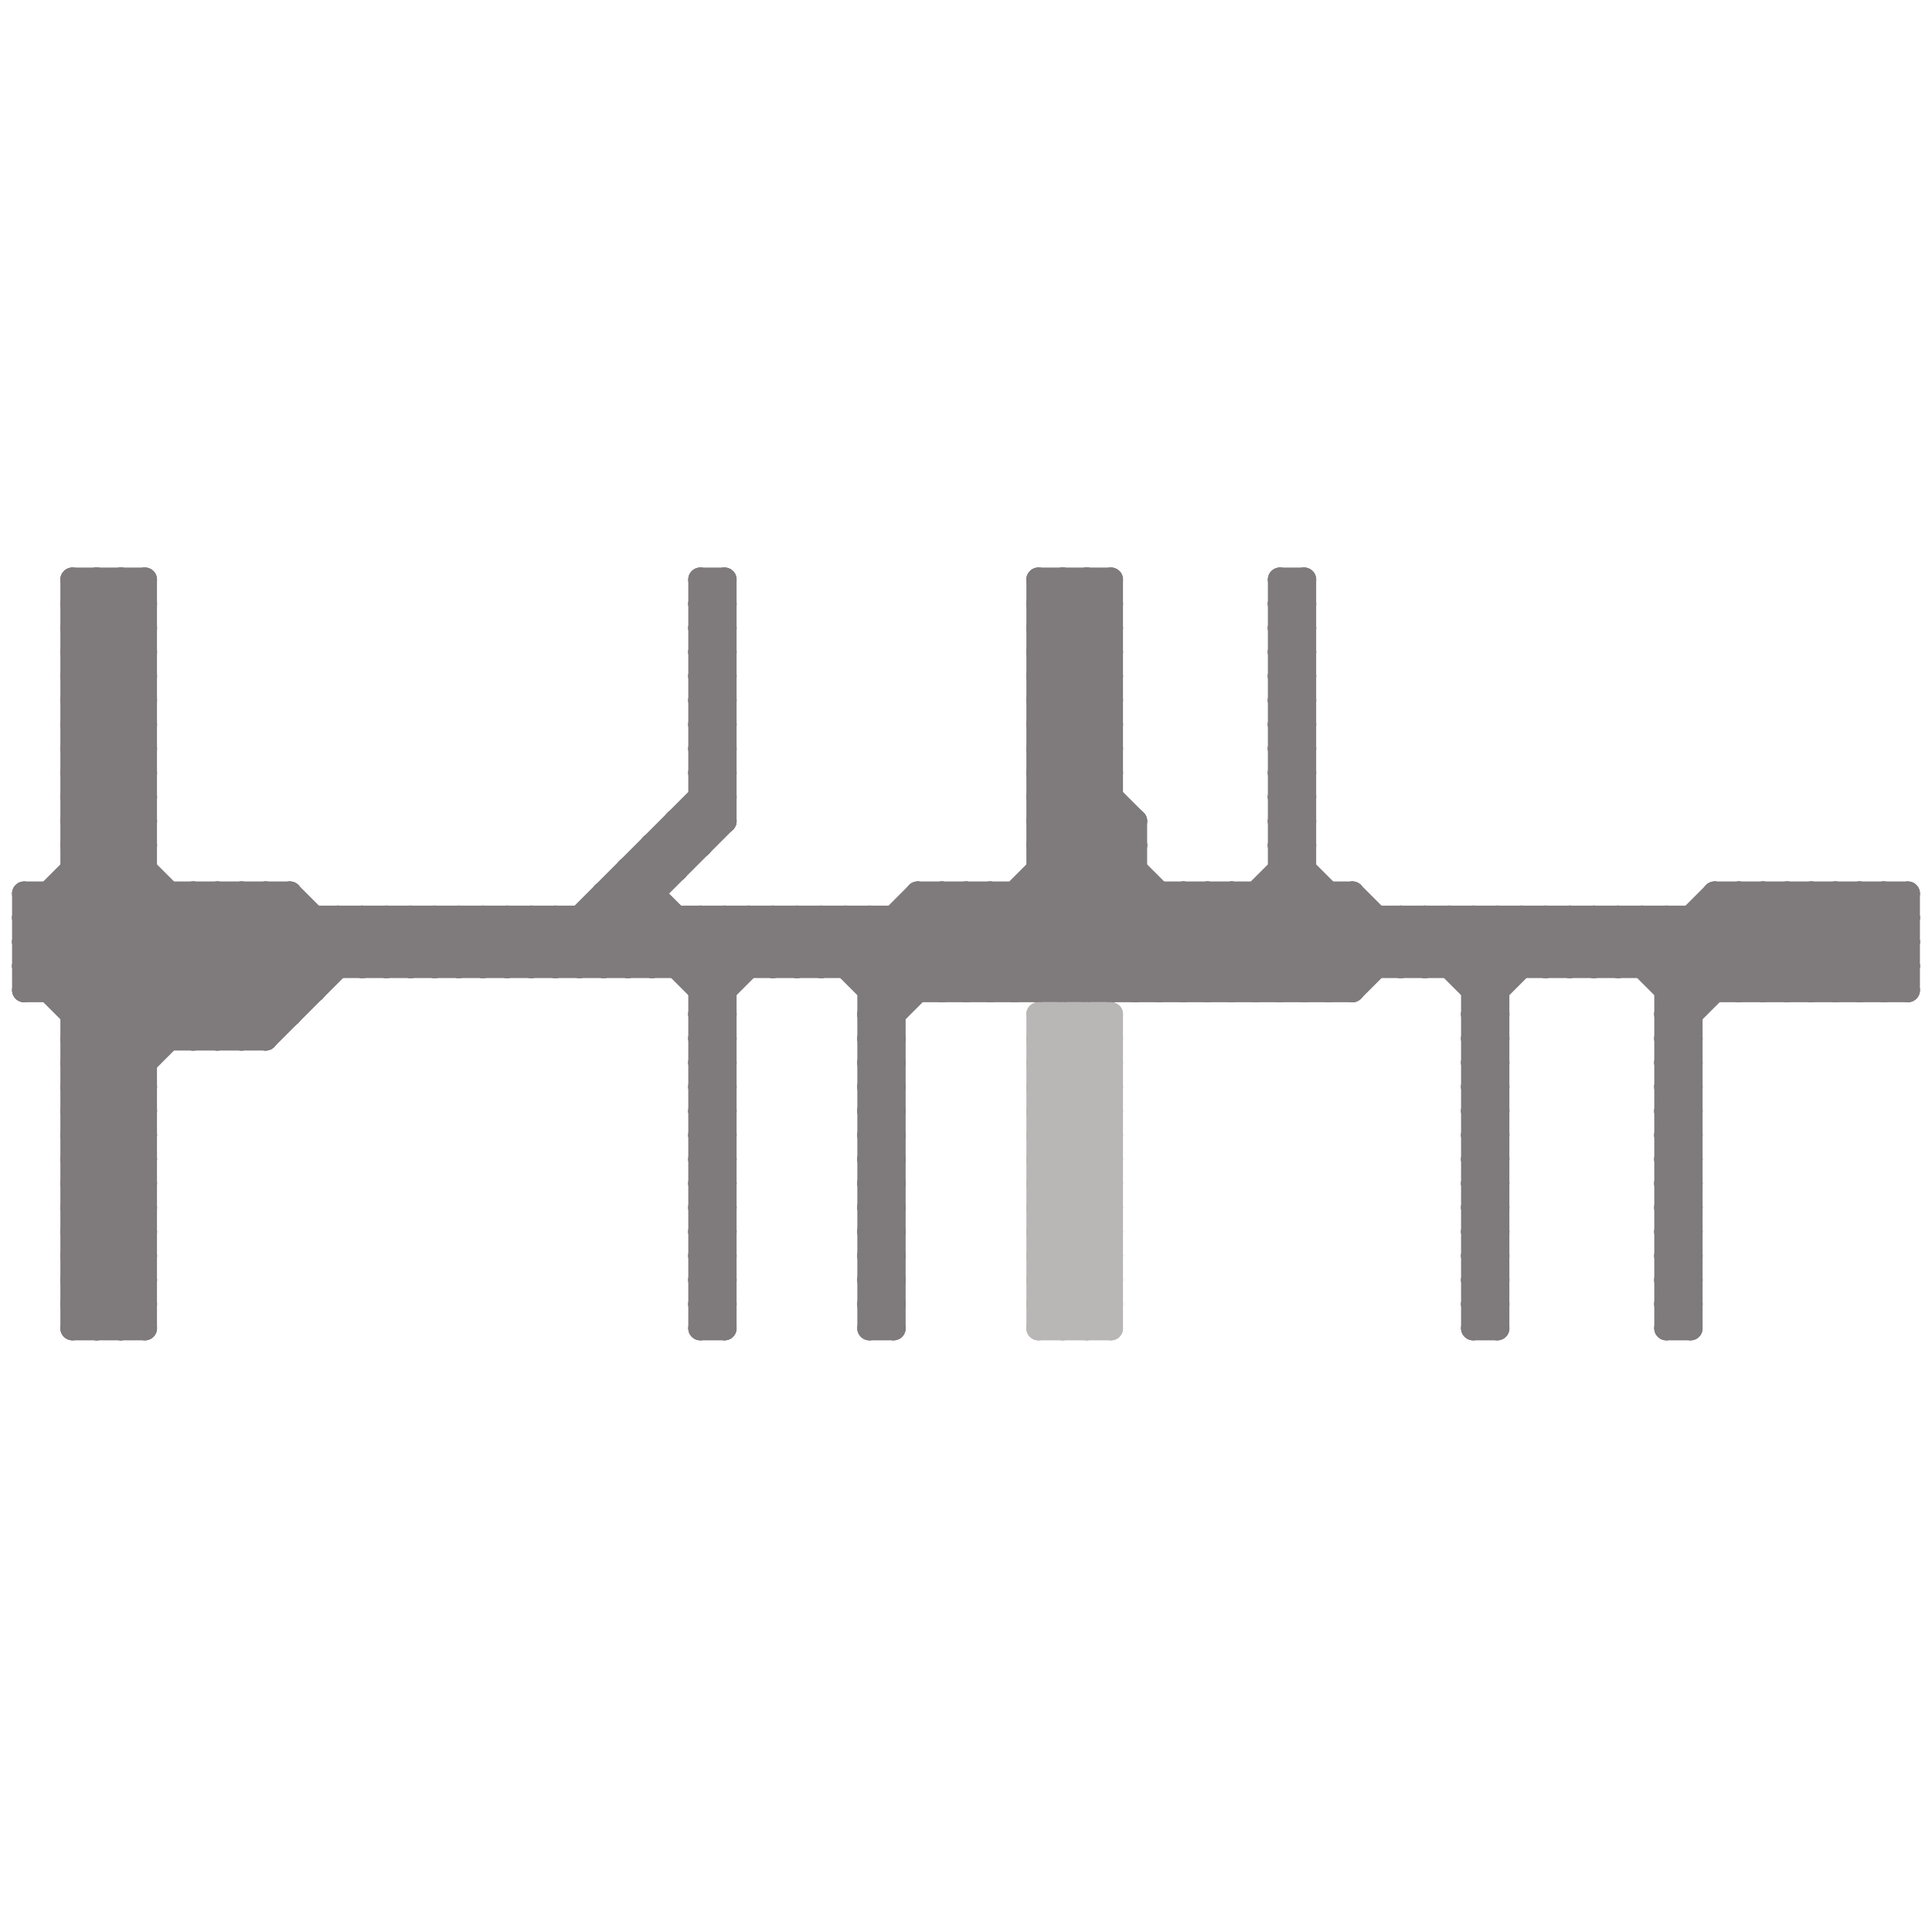 
<svg version="1.1" xmlns="http://www.w3.org/2000/svg" viewBox="0 0 80 80">
<style>line { stroke-width: 1; fill: none; stroke-linecap: round; stroke-linejoin: round; } .c0 { stroke: #7f7a7c } .c1 { stroke: #b9b6b6 }</style><line class="c0" x1="36" y1="55" x2="37" y2="55"/><line class="c0" x1="53" y1="29" x2="54" y2="29"/><line class="c0" x1="32" y1="38" x2="34" y2="40"/><line class="c0" x1="61" y1="44" x2="62" y2="44"/><line class="c0" x1="70" y1="38" x2="73" y2="41"/><line class="c0" x1="69" y1="42" x2="70" y2="42"/><line class="c0" x1="3" y1="49" x2="6" y2="52"/><line class="c0" x1="8" y1="43" x2="13" y2="38"/><line class="c0" x1="69" y1="44" x2="70" y2="44"/><line class="c0" x1="78" y1="37" x2="78" y2="41"/><line class="c0" x1="3" y1="25" x2="4" y2="24"/><line class="c0" x1="20" y1="40" x2="22" y2="38"/><line class="c0" x1="43" y1="25" x2="44" y2="24"/><line class="c0" x1="10" y1="43" x2="15" y2="38"/><line class="c0" x1="3" y1="36" x2="6" y2="36"/><line class="c0" x1="36" y1="54" x2="37" y2="55"/><line class="c0" x1="53" y1="28" x2="54" y2="29"/><line class="c0" x1="53" y1="30" x2="54" y2="31"/><line class="c0" x1="28" y1="34" x2="30" y2="34"/><line class="c0" x1="20" y1="38" x2="20" y2="40"/><line class="c0" x1="79" y1="37" x2="79" y2="41"/><line class="c0" x1="77" y1="41" x2="79" y2="39"/><line class="c0" x1="43" y1="26" x2="46" y2="29"/><line class="c0" x1="43" y1="28" x2="46" y2="31"/><line class="c0" x1="3" y1="33" x2="6" y2="30"/><line class="c0" x1="3" y1="35" x2="6" y2="32"/><line class="c0" x1="3" y1="27" x2="6" y2="24"/><line class="c0" x1="22" y1="38" x2="22" y2="40"/><line class="c0" x1="60" y1="38" x2="62" y2="40"/><line class="c0" x1="72" y1="37" x2="76" y2="41"/><line class="c0" x1="61" y1="48" x2="62" y2="49"/><line class="c0" x1="15" y1="38" x2="15" y2="40"/><line class="c0" x1="29" y1="51" x2="30" y2="50"/><line class="c0" x1="61" y1="50" x2="62" y2="51"/><line class="c0" x1="53" y1="31" x2="54" y2="30"/><line class="c0" x1="53" y1="33" x2="54" y2="32"/><line class="c0" x1="33" y1="38" x2="37" y2="42"/><line class="c0" x1="43" y1="33" x2="51" y2="41"/><line class="c0" x1="29" y1="46" x2="30" y2="47"/><line class="c0" x1="29" y1="48" x2="30" y2="49"/><line class="c0" x1="61" y1="55" x2="62" y2="55"/><line class="c0" x1="3" y1="54" x2="6" y2="51"/><line class="c0" x1="33" y1="40" x2="35" y2="38"/><line class="c0" x1="43" y1="25" x2="46" y2="28"/><line class="c0" x1="61" y1="53" x2="62" y2="52"/><line class="c0" x1="33" y1="38" x2="33" y2="40"/><line class="c0" x1="3" y1="43" x2="6" y2="46"/><line class="c0" x1="61" y1="44" x2="62" y2="43"/><line class="c0" x1="29" y1="29" x2="30" y2="29"/><line class="c0" x1="35" y1="38" x2="35" y2="40"/><line class="c0" x1="2" y1="37" x2="8" y2="43"/><line class="c0" x1="69" y1="44" x2="70" y2="43"/><line class="c0" x1="71" y1="38" x2="74" y2="41"/><line class="c0" x1="29" y1="38" x2="29" y2="55"/><line class="c0" x1="69" y1="50" x2="70" y2="51"/><line class="c0" x1="30" y1="24" x2="30" y2="34"/><line class="c0" x1="59" y1="40" x2="61" y2="38"/><line class="c0" x1="43" y1="36" x2="47" y2="36"/><line class="c0" x1="49" y1="41" x2="54" y2="36"/><line class="c0" x1="61" y1="52" x2="62" y2="52"/><line class="c0" x1="61" y1="54" x2="62" y2="54"/><line class="c0" x1="9" y1="37" x2="13" y2="41"/><line class="c0" x1="36" y1="54" x2="37" y2="54"/><line class="c0" x1="53" y1="28" x2="54" y2="28"/><line class="c0" x1="36" y1="46" x2="37" y2="46"/><line class="c0" x1="53" y1="30" x2="54" y2="30"/><line class="c0" x1="26" y1="36" x2="26" y2="40"/><line class="c0" x1="36" y1="48" x2="37" y2="48"/><line class="c0" x1="61" y1="40" x2="63" y2="38"/><line class="c0" x1="1" y1="38" x2="79" y2="38"/><line class="c0" x1="69" y1="41" x2="73" y2="37"/><line class="c0" x1="3" y1="44" x2="6" y2="47"/><line class="c0" x1="35" y1="38" x2="38" y2="41"/><line class="c0" x1="53" y1="27" x2="54" y2="28"/><line class="c0" x1="21" y1="38" x2="21" y2="40"/><line class="c0" x1="29" y1="24" x2="30" y2="25"/><line class="c0" x1="43" y1="29" x2="46" y2="29"/><line class="c0" x1="43" y1="27" x2="46" y2="30"/><line class="c0" x1="43" y1="31" x2="46" y2="31"/><line class="c0" x1="29" y1="46" x2="30" y2="46"/><line class="c0" x1="23" y1="38" x2="23" y2="40"/><line class="c0" x1="45" y1="41" x2="49" y2="37"/><line class="c0" x1="29" y1="48" x2="30" y2="48"/><line class="c0" x1="61" y1="55" x2="62" y2="54"/><line class="c0" x1="4" y1="24" x2="6" y2="26"/><line class="c0" x1="61" y1="47" x2="62" y2="48"/><line class="c0" x1="43" y1="28" x2="46" y2="25"/><line class="c0" x1="61" y1="49" x2="62" y2="50"/><line class="c0" x1="61" y1="51" x2="62" y2="52"/><line class="c0" x1="29" y1="27" x2="30" y2="28"/><line class="c0" x1="53" y1="32" x2="54" y2="31"/><line class="c0" x1="3" y1="27" x2="6" y2="27"/><line class="c0" x1="29" y1="41" x2="32" y2="38"/><line class="c0" x1="53" y1="34" x2="54" y2="33"/><line class="c0" x1="36" y1="43" x2="37" y2="44"/><line class="c0" x1="29" y1="29" x2="30" y2="28"/><line class="c0" x1="34" y1="38" x2="34" y2="40"/><line class="c0" x1="51" y1="41" x2="55" y2="37"/><line class="c0" x1="29" y1="45" x2="30" y2="46"/><line class="c0" x1="77" y1="37" x2="77" y2="41"/><line class="c0" x1="69" y1="50" x2="70" y2="50"/><line class="c0" x1="3" y1="47" x2="12" y2="38"/><line class="c0" x1="69" y1="52" x2="70" y2="52"/><line class="c0" x1="3" y1="51" x2="6" y2="54"/><line class="c0" x1="11" y1="37" x2="11" y2="43"/><line class="c0" x1="61" y1="52" x2="62" y2="51"/><line class="c0" x1="61" y1="54" x2="62" y2="53"/><line class="c0" x1="70" y1="38" x2="70" y2="55"/><line class="c0" x1="36" y1="46" x2="37" y2="45"/><line class="c0" x1="36" y1="48" x2="37" y2="47"/><line class="c0" x1="3" y1="46" x2="6" y2="46"/><line class="c0" x1="29" y1="28" x2="30" y2="28"/><line class="c0" x1="3" y1="48" x2="6" y2="48"/><line class="c0" x1="29" y1="26" x2="30" y2="27"/><line class="c0" x1="29" y1="50" x2="30" y2="49"/><line class="c0" x1="53" y1="36" x2="54" y2="36"/><line class="c0" x1="64" y1="40" x2="66" y2="38"/><line class="c0" x1="43" y1="35" x2="47" y2="35"/><line class="c0" x1="1" y1="38" x2="6" y2="43"/><line class="c0" x1="29" y1="44" x2="30" y2="45"/><line class="c0" x1="36" y1="42" x2="41" y2="37"/><line class="c0" x1="29" y1="31" x2="30" y2="31"/><line class="c0" x1="21" y1="38" x2="23" y2="40"/><line class="c0" x1="53" y1="27" x2="54" y2="27"/><line class="c0" x1="36" y1="45" x2="37" y2="45"/><line class="c0" x1="36" y1="47" x2="37" y2="47"/><line class="c0" x1="10" y1="37" x2="13" y2="40"/><line class="c0" x1="16" y1="40" x2="18" y2="38"/><line class="c0" x1="28" y1="34" x2="29" y2="35"/><line class="c0" x1="23" y1="38" x2="25" y2="40"/><line class="c0" x1="25" y1="37" x2="25" y2="40"/><line class="c0" x1="29" y1="47" x2="30" y2="48"/><line class="c0" x1="18" y1="40" x2="20" y2="38"/><line class="c0" x1="67" y1="40" x2="69" y2="38"/><line class="c0" x1="46" y1="41" x2="50" y2="37"/><line class="c0" x1="1" y1="37" x2="12" y2="37"/><line class="c0" x1="17" y1="40" x2="19" y2="38"/><line class="c0" x1="61" y1="41" x2="62" y2="41"/><line class="c0" x1="41" y1="37" x2="45" y2="41"/><line class="c0" x1="43" y1="34" x2="47" y2="34"/><line class="c0" x1="68" y1="40" x2="71" y2="37"/><line class="c0" x1="43" y1="30" x2="46" y2="30"/><line class="c0" x1="29" y1="45" x2="30" y2="45"/><line class="c0" x1="1" y1="37" x2="7" y2="43"/><line class="c0" x1="57" y1="38" x2="57" y2="40"/><line class="c0" x1="3" y1="29" x2="6" y2="32"/><line class="c0" x1="3" y1="31" x2="6" y2="34"/><line class="c0" x1="69" y1="50" x2="70" y2="49"/><line class="c0" x1="16" y1="38" x2="18" y2="40"/><line class="c0" x1="69" y1="52" x2="70" y2="51"/><line class="c0" x1="43" y1="27" x2="46" y2="24"/><line class="c0" x1="61" y1="42" x2="62" y2="43"/><line class="c0" x1="3" y1="24" x2="6" y2="24"/><line class="c0" x1="29" y1="53" x2="30" y2="54"/><line class="c0" x1="69" y1="43" x2="75" y2="37"/><line class="c0" x1="3" y1="26" x2="6" y2="26"/><line class="c0" x1="18" y1="38" x2="20" y2="40"/><line class="c0" x1="36" y1="42" x2="37" y2="43"/><line class="c0" x1="36" y1="44" x2="37" y2="45"/><line class="c0" x1="69" y1="46" x2="70" y2="47"/><line class="c0" x1="38" y1="37" x2="38" y2="41"/><line class="c0" x1="29" y1="28" x2="30" y2="27"/><line class="c0" x1="29" y1="26" x2="30" y2="26"/><line class="c0" x1="17" y1="38" x2="19" y2="40"/><line class="c0" x1="54" y1="24" x2="54" y2="41"/><line class="c0" x1="1" y1="38" x2="6" y2="33"/><line class="c0" x1="69" y1="51" x2="70" y2="51"/><line class="c0" x1="29" y1="44" x2="30" y2="44"/><line class="c0" x1="69" y1="53" x2="70" y2="53"/><line class="c0" x1="3" y1="50" x2="6" y2="53"/><line class="c0" x1="50" y1="37" x2="50" y2="41"/><line class="c0" x1="3" y1="52" x2="6" y2="55"/><line class="c0" x1="56" y1="37" x2="59" y2="40"/><line class="c0" x1="29" y1="31" x2="30" y2="30"/><line class="c0" x1="43" y1="24" x2="43" y2="41"/><line class="c0" x1="27" y1="35" x2="29" y2="35"/><line class="c0" x1="36" y1="45" x2="37" y2="44"/><line class="c0" x1="36" y1="41" x2="40" y2="37"/><line class="c0" x1="36" y1="47" x2="37" y2="46"/><line class="c0" x1="3" y1="45" x2="6" y2="45"/><line class="c0" x1="52" y1="37" x2="52" y2="41"/><line class="c0" x1="55" y1="41" x2="58" y2="38"/><line class="c0" x1="3" y1="47" x2="6" y2="47"/><line class="c0" x1="3" y1="51" x2="6" y2="48"/><line class="c0" x1="72" y1="41" x2="76" y2="37"/><line class="c0" x1="29" y1="25" x2="30" y2="26"/><line class="c0" x1="4" y1="24" x2="4" y2="55"/><line class="c0" x1="31" y1="38" x2="33" y2="40"/><line class="c0" x1="43" y1="32" x2="46" y2="32"/><line class="c0" x1="2" y1="37" x2="2" y2="41"/><line class="c0" x1="29" y1="49" x2="30" y2="48"/><line class="c0" x1="29" y1="32" x2="30" y2="33"/><line class="c0" x1="29" y1="47" x2="30" y2="47"/><line class="c0" x1="49" y1="37" x2="53" y2="41"/><line class="c0" x1="53" y1="35" x2="54" y2="35"/><line class="c0" x1="32" y1="38" x2="32" y2="40"/><line class="c0" x1="1" y1="39" x2="6" y2="44"/><line class="c0" x1="36" y1="40" x2="39" y2="37"/><line class="c0" x1="19" y1="40" x2="21" y2="38"/><line class="c0" x1="29" y1="30" x2="30" y2="29"/><line class="c0" x1="3" y1="46" x2="12" y2="37"/><line class="c0" x1="60" y1="40" x2="62" y2="38"/><line class="c0" x1="24" y1="38" x2="26" y2="40"/><line class="c0" x1="58" y1="38" x2="58" y2="40"/><line class="c0" x1="55" y1="37" x2="55" y2="41"/><line class="c0" x1="29" y1="33" x2="30" y2="34"/><line class="c0" x1="61" y1="42" x2="62" y2="42"/><line class="c0" x1="3" y1="54" x2="4" y2="55"/><line class="c0" x1="63" y1="38" x2="65" y2="40"/><line class="c0" x1="29" y1="53" x2="30" y2="53"/><line class="c0" x1="29" y1="55" x2="30" y2="55"/><line class="c0" x1="60" y1="38" x2="60" y2="40"/><line class="c0" x1="40" y1="37" x2="40" y2="41"/><line class="c0" x1="19" y1="38" x2="21" y2="40"/><line class="c0" x1="43" y1="33" x2="46" y2="30"/><line class="c0" x1="43" y1="35" x2="46" y2="32"/><line class="c0" x1="24" y1="40" x2="30" y2="34"/><line class="c0" x1="3" y1="28" x2="6" y2="31"/><line class="c0" x1="3" y1="32" x2="6" y2="32"/><line class="c0" x1="3" y1="30" x2="6" y2="33"/><line class="c0" x1="3" y1="34" x2="6" y2="34"/><line class="c0" x1="36" y1="50" x2="37" y2="51"/><line class="c0" x1="53" y1="24" x2="54" y2="25"/><line class="c0" x1="36" y1="52" x2="37" y2="53"/><line class="c0" x1="53" y1="26" x2="54" y2="27"/><line class="c0" x1="69" y1="51" x2="70" y2="50"/><line class="c0" x1="58" y1="38" x2="62" y2="42"/><line class="c0" x1="69" y1="53" x2="70" y2="52"/><line class="c0" x1="65" y1="40" x2="67" y2="38"/><line class="c0" x1="43" y1="24" x2="46" y2="27"/><line class="c0" x1="3" y1="25" x2="6" y2="25"/><line class="c0" x1="3" y1="29" x2="6" y2="26"/><line class="c0" x1="75" y1="41" x2="79" y2="37"/><line class="c0" x1="29" y1="54" x2="30" y2="55"/><line class="c0" x1="3" y1="31" x2="6" y2="28"/><line class="c0" x1="29" y1="25" x2="30" y2="25"/><line class="c0" x1="1" y1="40" x2="79" y2="40"/><line class="c0" x1="53" y1="41" x2="56" y2="38"/><line class="c0" x1="74" y1="37" x2="74" y2="41"/><line class="c0" x1="36" y1="53" x2="37" y2="52"/><line class="c0" x1="1" y1="39" x2="6" y2="34"/><line class="c0" x1="3" y1="26" x2="5" y2="24"/><line class="c0" x1="36" y1="55" x2="37" y2="54"/><line class="c0" x1="53" y1="29" x2="54" y2="28"/><line class="c0" x1="3" y1="53" x2="6" y2="53"/><line class="c0" x1="3" y1="55" x2="6" y2="55"/><line class="c0" x1="71" y1="37" x2="75" y2="41"/><line class="c0" x1="61" y1="42" x2="65" y2="38"/><line class="c0" x1="3" y1="50" x2="6" y2="47"/><line class="c0" x1="3" y1="52" x2="6" y2="49"/><line class="c0" x1="43" y1="36" x2="48" y2="41"/><line class="c0" x1="1" y1="41" x2="13" y2="41"/><line class="c0" x1="77" y1="37" x2="79" y2="39"/><line class="c0" x1="69" y1="38" x2="69" y2="55"/><line class="c0" x1="29" y1="33" x2="30" y2="33"/><line class="c0" x1="69" y1="41" x2="79" y2="41"/><line class="c0" x1="3" y1="43" x2="11" y2="43"/><line class="c0" x1="48" y1="37" x2="48" y2="41"/><line class="c0" x1="69" y1="54" x2="70" y2="55"/><line class="c0" x1="69" y1="48" x2="70" y2="49"/><line class="c0" x1="61" y1="48" x2="62" y2="48"/><line class="c0" x1="28" y1="38" x2="28" y2="40"/><line class="c0" x1="53" y1="24" x2="53" y2="41"/><line class="c0" x1="61" y1="50" x2="62" y2="50"/><line class="c0" x1="42" y1="37" x2="46" y2="41"/><line class="c0" x1="3" y1="49" x2="6" y2="46"/><line class="c0" x1="36" y1="50" x2="37" y2="50"/><line class="c0" x1="43" y1="32" x2="52" y2="41"/><line class="c0" x1="36" y1="52" x2="37" y2="52"/><line class="c0" x1="15" y1="40" x2="17" y2="38"/><line class="c0" x1="42" y1="41" x2="47" y2="36"/><line class="c0" x1="67" y1="38" x2="67" y2="40"/><line class="c0" x1="29" y1="54" x2="30" y2="54"/><line class="c0" x1="43" y1="35" x2="49" y2="41"/><line class="c0" x1="51" y1="37" x2="51" y2="41"/><line class="c0" x1="7" y1="37" x2="7" y2="43"/><line class="c0" x1="68" y1="38" x2="71" y2="41"/><line class="c0" x1="43" y1="34" x2="46" y2="31"/><line class="c0" x1="76" y1="37" x2="76" y2="41"/><line class="c0" x1="3" y1="33" x2="6" y2="33"/><line class="c0" x1="36" y1="49" x2="37" y2="50"/><line class="c0" x1="3" y1="35" x2="6" y2="35"/><line class="c0" x1="36" y1="51" x2="37" y2="52"/><line class="c0" x1="25" y1="37" x2="27" y2="37"/><line class="c0" x1="53" y1="25" x2="54" y2="26"/><line class="c0" x1="3" y1="42" x2="8" y2="37"/><line class="c0" x1="48" y1="41" x2="54" y2="35"/><line class="c0" x1="73" y1="37" x2="77" y2="41"/><line class="c0" x1="3" y1="28" x2="6" y2="25"/><line class="c0" x1="3" y1="30" x2="6" y2="27"/><line class="c0" x1="12" y1="37" x2="12" y2="42"/><line class="c0" x1="16" y1="38" x2="16" y2="40"/><line class="c0" x1="75" y1="37" x2="75" y2="41"/><line class="c0" x1="69" y1="42" x2="74" y2="37"/><line class="c0" x1="34" y1="40" x2="36" y2="38"/><line class="c0" x1="28" y1="40" x2="30" y2="38"/><line class="c0" x1="36" y1="54" x2="37" y2="53"/><line class="c0" x1="53" y1="28" x2="54" y2="27"/><line class="c0" x1="53" y1="30" x2="54" y2="29"/><line class="c0" x1="5" y1="24" x2="6" y2="25"/><line class="c0" x1="3" y1="54" x2="6" y2="54"/><line class="c0" x1="18" y1="38" x2="18" y2="40"/><line class="c0" x1="37" y1="38" x2="37" y2="55"/><line class="c0" x1="3" y1="53" x2="5" y2="55"/><line class="c0" x1="53" y1="37" x2="56" y2="40"/><line class="c0" x1="36" y1="41" x2="56" y2="41"/><line class="c0" x1="29" y1="43" x2="30" y2="44"/><line class="c0" x1="39" y1="37" x2="39" y2="41"/><line class="c0" x1="29" y1="40" x2="31" y2="38"/><line class="c0" x1="69" y1="48" x2="70" y2="48"/><line class="c0" x1="73" y1="41" x2="77" y2="37"/><line class="c0" x1="61" y1="48" x2="62" y2="47"/><line class="c0" x1="61" y1="50" x2="62" y2="49"/><line class="c0" x1="44" y1="24" x2="46" y2="26"/><line class="c0" x1="25" y1="37" x2="30" y2="42"/><line class="c0" x1="3" y1="24" x2="3" y2="55"/><line class="c0" x1="29" y1="24" x2="30" y2="24"/><line class="c0" x1="1" y1="37" x2="1" y2="41"/><line class="c0" x1="72" y1="37" x2="72" y2="41"/><line class="c0" x1="31" y1="38" x2="31" y2="40"/><line class="c0" x1="29" y1="46" x2="30" y2="45"/><line class="c0" x1="29" y1="48" x2="30" y2="47"/><line class="c0" x1="67" y1="38" x2="70" y2="41"/><line class="c0" x1="5" y1="24" x2="5" y2="55"/><line class="c0" x1="1" y1="40" x2="6" y2="45"/><line class="c0" x1="69" y1="45" x2="70" y2="46"/><line class="c0" x1="71" y1="37" x2="79" y2="37"/><line class="c0" x1="69" y1="47" x2="70" y2="48"/><line class="c0" x1="69" y1="49" x2="70" y2="50"/><line class="c0" x1="61" y1="47" x2="62" y2="47"/><line class="c0" x1="61" y1="49" x2="62" y2="49"/><line class="c0" x1="69" y1="38" x2="72" y2="41"/><line class="c0" x1="61" y1="51" x2="62" y2="51"/><line class="c0" x1="29" y1="27" x2="30" y2="27"/><line class="c0" x1="36" y1="49" x2="37" y2="49"/><line class="c0" x1="36" y1="51" x2="37" y2="51"/><line class="c0" x1="36" y1="43" x2="37" y2="43"/><line class="c0" x1="10" y1="37" x2="10" y2="43"/><line class="c0" x1="27" y1="35" x2="27" y2="40"/><line class="c0" x1="53" y1="31" x2="54" y2="32"/><line class="c0" x1="53" y1="33" x2="54" y2="34"/><line class="c0" x1="24" y1="38" x2="24" y2="40"/><line class="c0" x1="43" y1="29" x2="46" y2="32"/><line class="c0" x1="62" y1="38" x2="64" y2="40"/><line class="c0" x1="74" y1="37" x2="78" y2="41"/><line class="c0" x1="17" y1="38" x2="17" y2="40"/><line class="c0" x1="64" y1="38" x2="66" y2="40"/><line class="c0" x1="43" y1="31" x2="47" y2="35"/><line class="c0" x1="37" y1="38" x2="40" y2="41"/><line class="c0" x1="43" y1="26" x2="46" y2="26"/><line class="c0" x1="43" y1="28" x2="46" y2="28"/><line class="c0" x1="61" y1="53" x2="62" y2="54"/><line class="c0" x1="19" y1="38" x2="19" y2="40"/><line class="c0" x1="29" y1="43" x2="30" y2="43"/><line class="c0" x1="3" y1="27" x2="6" y2="30"/><line class="c0" x1="69" y1="48" x2="70" y2="47"/><line class="c0" x1="53" y1="27" x2="54" y2="26"/><line class="c0" x1="69" y1="42" x2="70" y2="43"/><line class="c0" x1="69" y1="44" x2="70" y2="45"/><line class="c0" x1="39" y1="41" x2="46" y2="34"/><line class="c0" x1="3" y1="34" x2="11" y2="42"/><line class="c0" x1="43" y1="30" x2="47" y2="34"/><line class="c0" x1="43" y1="25" x2="46" y2="25"/><line class="c0" x1="69" y1="45" x2="70" y2="45"/><line class="c0" x1="69" y1="47" x2="70" y2="47"/><line class="c0" x1="69" y1="49" x2="70" y2="49"/><line class="c0" x1="61" y1="47" x2="62" y2="46"/><line class="c0" x1="3" y1="46" x2="6" y2="49"/><line class="c0" x1="3" y1="48" x2="6" y2="51"/><line class="c0" x1="61" y1="49" x2="62" y2="48"/><line class="c0" x1="45" y1="24" x2="46" y2="25"/><line class="c0" x1="61" y1="51" x2="62" y2="50"/><line class="c0" x1="29" y1="27" x2="30" y2="26"/><line class="c0" x1="29" y1="45" x2="30" y2="44"/><line class="c0" x1="53" y1="31" x2="54" y2="31"/><line class="c0" x1="76" y1="37" x2="79" y2="40"/><line class="c0" x1="53" y1="33" x2="54" y2="33"/><line class="c0" x1="63" y1="38" x2="63" y2="40"/><line class="c0" x1="44" y1="24" x2="44" y2="41"/><line class="c0" x1="36" y1="42" x2="37" y2="42"/><line class="c0" x1="69" y1="46" x2="70" y2="46"/><line class="c0" x1="26" y1="37" x2="30" y2="41"/><line class="c0" x1="36" y1="44" x2="37" y2="44"/><line class="c0" x1="30" y1="38" x2="30" y2="55"/><line class="c0" x1="29" y1="26" x2="30" y2="25"/><line class="c0" x1="69" y1="40" x2="72" y2="37"/><line class="c0" x1="29" y1="42" x2="30" y2="43"/><line class="c0" x1="65" y1="38" x2="67" y2="40"/><line class="c0" x1="38" y1="38" x2="41" y2="41"/><line class="c0" x1="53" y1="32" x2="54" y2="33"/><line class="c0" x1="3" y1="44" x2="6" y2="44"/><line class="c0" x1="53" y1="34" x2="54" y2="35"/><line class="c0" x1="61" y1="38" x2="61" y2="55"/><line class="c0" x1="29" y1="44" x2="30" y2="43"/><line class="c0" x1="3" y1="45" x2="11" y2="37"/><line class="c0" x1="29" y1="29" x2="30" y2="30"/><line class="c0" x1="43" y1="29" x2="46" y2="26"/><line class="c0" x1="43" y1="27" x2="46" y2="27"/><line class="c0" x1="43" y1="31" x2="46" y2="28"/><line class="c0" x1="61" y1="52" x2="62" y2="53"/><line class="c0" x1="61" y1="54" x2="62" y2="55"/><line class="c0" x1="29" y1="32" x2="30" y2="32"/><line class="c0" x1="29" y1="47" x2="30" y2="46"/><line class="c0" x1="29" y1="24" x2="29" y2="35"/><line class="c0" x1="3" y1="44" x2="10" y2="37"/><line class="c0" x1="61" y1="46" x2="62" y2="47"/><line class="c0" x1="3" y1="24" x2="6" y2="27"/><line class="c0" x1="53" y1="35" x2="54" y2="34"/><line class="c0" x1="3" y1="26" x2="6" y2="29"/><line class="c0" x1="36" y1="46" x2="37" y2="47"/><line class="c0" x1="69" y1="45" x2="70" y2="44"/><line class="c0" x1="36" y1="48" x2="37" y2="49"/><line class="c0" x1="44" y1="41" x2="48" y2="37"/><line class="c0" x1="69" y1="47" x2="70" y2="46"/><line class="c0" x1="69" y1="49" x2="70" y2="48"/><line class="c0" x1="43" y1="26" x2="45" y2="24"/><line class="c0" x1="20" y1="38" x2="22" y2="40"/><line class="c0" x1="14" y1="38" x2="16" y2="40"/><line class="c0" x1="29" y1="50" x2="30" y2="51"/><line class="c0" x1="25" y1="40" x2="27" y2="38"/><line class="c0" x1="53" y1="35" x2="58" y2="40"/><line class="c0" x1="69" y1="55" x2="70" y2="55"/><line class="c0" x1="66" y1="38" x2="70" y2="42"/><line class="c0" x1="58" y1="40" x2="60" y2="38"/><line class="c0" x1="53" y1="36" x2="57" y2="40"/><line class="c0" x1="22" y1="40" x2="30" y2="32"/><line class="c0" x1="3" y1="35" x2="11" y2="43"/><line class="c0" x1="15" y1="38" x2="17" y2="40"/><line class="c0" x1="3" y1="45" x2="6" y2="48"/><line class="c0" x1="3" y1="47" x2="6" y2="50"/><line class="c0" x1="3" y1="51" x2="6" y2="51"/><line class="c0" x1="50" y1="37" x2="54" y2="41"/><line class="c0" x1="36" y1="38" x2="36" y2="55"/><line class="c0" x1="66" y1="40" x2="68" y2="38"/><line class="c0" x1="3" y1="33" x2="12" y2="42"/><line class="c0" x1="29" y1="53" x2="30" y2="52"/><line class="c0" x1="76" y1="41" x2="79" y2="38"/><line class="c0" x1="29" y1="55" x2="30" y2="54"/><line class="c0" x1="69" y1="46" x2="70" y2="45"/><line class="c0" x1="36" y1="44" x2="37" y2="43"/><line class="c0" x1="52" y1="37" x2="56" y2="41"/><line class="c0" x1="3" y1="48" x2="6" y2="45"/><line class="c0" x1="66" y1="38" x2="66" y2="40"/><line class="c0" x1="12" y1="37" x2="15" y2="40"/><line class="c0" x1="29" y1="42" x2="30" y2="42"/><line class="c0" x1="29" y1="42" x2="33" y2="38"/><line class="c0" x1="25" y1="38" x2="27" y2="40"/><line class="c0" x1="53" y1="32" x2="54" y2="32"/><line class="c0" x1="53" y1="24" x2="54" y2="24"/><line class="c0" x1="53" y1="34" x2="54" y2="34"/><line class="c0" x1="23" y1="40" x2="30" y2="33"/><line class="c0" x1="53" y1="26" x2="54" y2="26"/><line class="c0" x1="68" y1="38" x2="68" y2="40"/><line class="c0" x1="62" y1="38" x2="62" y2="55"/><line class="c0" x1="29" y1="52" x2="30" y2="53"/><line class="c0" x1="9" y1="43" x2="14" y2="38"/><line class="c0" x1="29" y1="25" x2="30" y2="24"/><line class="c0" x1="50" y1="41" x2="54" y2="37"/><line class="c0" x1="69" y1="52" x2="70" y2="53"/><line class="c0" x1="9" y1="37" x2="9" y2="43"/><line class="c0" x1="29" y1="32" x2="30" y2="31"/><line class="c0" x1="28" y1="34" x2="28" y2="36"/><line class="c0" x1="61" y1="46" x2="62" y2="46"/><line class="c0" x1="41" y1="37" x2="41" y2="41"/><line class="c0" x1="52" y1="41" x2="56" y2="37"/><line class="c0" x1="3" y1="37" x2="9" y2="43"/><line class="c0" x1="59" y1="38" x2="59" y2="40"/><line class="c0" x1="56" y1="37" x2="56" y2="41"/><line class="c0" x1="29" y1="28" x2="30" y2="29"/><line class="c0" x1="43" y1="33" x2="46" y2="33"/><line class="c0" x1="38" y1="37" x2="42" y2="41"/><line class="c0" x1="22" y1="38" x2="24" y2="40"/><line class="c0" x1="5" y1="55" x2="6" y2="54"/><line class="c0" x1="29" y1="50" x2="30" y2="50"/><line class="c0" x1="49" y1="37" x2="49" y2="41"/><line class="c0" x1="3" y1="32" x2="6" y2="35"/><line class="c0" x1="40" y1="37" x2="44" y2="41"/><line class="c0" x1="47" y1="41" x2="51" y2="37"/><line class="c0" x1="43" y1="30" x2="46" y2="27"/><line class="c0" x1="69" y1="55" x2="70" y2="54"/><line class="c0" x1="59" y1="38" x2="62" y2="41"/><line class="c0" x1="61" y1="43" x2="62" y2="44"/><line class="c0" x1="61" y1="45" x2="62" y2="46"/><line class="c0" x1="29" y1="31" x2="30" y2="32"/><line class="c0" x1="3" y1="25" x2="6" y2="28"/><line class="c0" x1="3" y1="29" x2="6" y2="29"/><line class="c0" x1="36" y1="45" x2="37" y2="46"/><line class="c0" x1="3" y1="31" x2="6" y2="31"/><line class="c0" x1="36" y1="47" x2="37" y2="48"/><line class="c0" x1="36" y1="38" x2="39" y2="41"/><line class="c0" x1="26" y1="36" x2="28" y2="36"/><line class="c0" x1="29" y1="49" x2="30" y2="50"/><line class="c0" x1="35" y1="40" x2="38" y2="37"/><line class="c0" x1="1" y1="41" x2="6" y2="36"/><line class="c0" x1="45" y1="24" x2="45" y2="41"/><line class="c0" x1="69" y1="54" x2="70" y2="54"/><line class="c0" x1="41" y1="41" x2="47" y2="35"/><line class="c0" x1="40" y1="41" x2="47" y2="34"/><line class="c0" x1="11" y1="37" x2="14" y2="40"/><line class="c0" x1="36" y1="50" x2="37" y2="49"/><line class="c0" x1="36" y1="52" x2="37" y2="51"/><line class="c0" x1="53" y1="26" x2="54" y2="25"/><line class="c0" x1="3" y1="50" x2="6" y2="50"/><line class="c0" x1="46" y1="24" x2="46" y2="41"/><line class="c0" x1="3" y1="52" x2="6" y2="52"/><line class="c0" x1="29" y1="30" x2="30" y2="31"/><line class="c0" x1="38" y1="37" x2="56" y2="37"/><line class="c0" x1="21" y1="40" x2="23" y2="38"/><line class="c0" x1="29" y1="54" x2="30" y2="53"/><line class="c0" x1="29" y1="52" x2="30" y2="52"/><line class="c0" x1="11" y1="43" x2="16" y2="38"/><line class="c0" x1="3" y1="43" x2="9" y2="37"/><line class="c0" x1="43" y1="32" x2="46" y2="29"/><line class="c0" x1="2" y1="41" x2="6" y2="37"/><line class="c0" x1="34" y1="38" x2="37" y2="41"/><line class="c0" x1="61" y1="46" x2="62" y2="45"/><line class="c0" x1="30" y1="38" x2="32" y2="40"/><line class="c0" x1="53" y1="25" x2="54" y2="25"/><line class="c0" x1="26" y1="36" x2="30" y2="40"/><line class="c0" x1="61" y1="41" x2="64" y2="38"/><line class="c0" x1="8" y1="37" x2="12" y2="41"/><line class="c0" x1="61" y1="38" x2="63" y2="40"/><line class="c0" x1="3" y1="41" x2="7" y2="37"/><line class="c0" x1="29" y1="51" x2="30" y2="52"/><line class="c0" x1="3" y1="49" x2="6" y2="49"/><line class="c0" x1="69" y1="51" x2="70" y2="52"/><line class="c0" x1="69" y1="43" x2="70" y2="44"/><line class="c0" x1="69" y1="53" x2="70" y2="54"/><line class="c0" x1="1" y1="39" x2="79" y2="39"/><line class="c0" x1="61" y1="43" x2="62" y2="43"/><line class="c0" x1="43" y1="34" x2="50" y2="41"/><line class="c0" x1="61" y1="45" x2="62" y2="45"/><line class="c0" x1="64" y1="38" x2="64" y2="40"/><line class="c0" x1="78" y1="41" x2="79" y2="40"/><line class="c0" x1="43" y1="37" x2="47" y2="41"/><line class="c0" x1="29" y1="38" x2="31" y2="40"/><line class="c0" x1="29" y1="49" x2="30" y2="49"/><line class="c0" x1="78" y1="37" x2="79" y2="38"/><line class="c0" x1="29" y1="41" x2="30" y2="41"/><line class="c0" x1="51" y1="37" x2="55" y2="41"/><line class="c0" x1="54" y1="41" x2="57" y2="38"/><line class="c0" x1="36" y1="53" x2="37" y2="54"/><line class="c0" x1="53" y1="29" x2="54" y2="30"/><line class="c0" x1="69" y1="54" x2="70" y2="53"/><line class="c0" x1="61" y1="44" x2="62" y2="45"/><line class="c0" x1="56" y1="41" x2="59" y2="38"/><line class="c0" x1="3" y1="28" x2="6" y2="28"/><line class="c0" x1="3" y1="32" x2="6" y2="29"/><line class="c0" x1="3" y1="30" x2="6" y2="30"/><line class="c0" x1="3" y1="34" x2="6" y2="31"/><line class="c0" x1="27" y1="35" x2="28" y2="36"/><line class="c0" x1="29" y1="30" x2="30" y2="30"/><line class="c0" x1="43" y1="24" x2="46" y2="24"/><line class="c0" x1="47" y1="34" x2="47" y2="41"/><line class="c0" x1="29" y1="52" x2="30" y2="51"/><line class="c0" x1="42" y1="37" x2="42" y2="41"/><line class="c0" x1="1" y1="40" x2="6" y2="35"/><line class="c0" x1="43" y1="41" x2="47" y2="37"/><line class="c0" x1="3" y1="42" x2="12" y2="42"/><line class="c0" x1="36" y1="43" x2="46" y2="33"/><line class="c0" x1="8" y1="37" x2="8" y2="43"/><line class="c0" x1="71" y1="37" x2="71" y2="41"/><line class="c0" x1="75" y1="37" x2="79" y2="41"/><line class="c0" x1="36" y1="49" x2="37" y2="48"/><line class="c0" x1="36" y1="51" x2="37" y2="50"/><line class="c0" x1="53" y1="25" x2="54" y2="24"/><line class="c0" x1="74" y1="41" x2="78" y2="37"/><line class="c0" x1="3" y1="36" x2="10" y2="43"/><line class="c0" x1="3" y1="53" x2="6" y2="50"/><line class="c0" x1="14" y1="38" x2="14" y2="40"/><line class="c0" x1="3" y1="55" x2="6" y2="52"/><line class="c0" x1="73" y1="37" x2="73" y2="41"/><line class="c0" x1="32" y1="40" x2="34" y2="38"/><line class="c0" x1="26" y1="40" x2="28" y2="38"/><line class="c0" x1="29" y1="51" x2="30" y2="51"/><line class="c0" x1="39" y1="37" x2="43" y2="41"/><line class="c0" x1="69" y1="43" x2="70" y2="43"/><line class="c0" x1="61" y1="43" x2="62" y2="42"/><line class="c0" x1="61" y1="45" x2="62" y2="44"/><line class="c0" x1="6" y1="24" x2="6" y2="55"/><line class="c0" x1="27" y1="40" x2="29" y2="38"/><line class="c0" x1="13" y1="38" x2="13" y2="41"/><line class="c0" x1="65" y1="38" x2="65" y2="40"/><line class="c0" x1="61" y1="53" x2="62" y2="53"/><line class="c0" x1="4" y1="55" x2="6" y2="53"/><line class="c0" x1="29" y1="43" x2="30" y2="42"/><line class="c0" x1="36" y1="53" x2="37" y2="53"/><line class="c1" x1="43" y1="49" x2="46" y2="46"/><line class="c1" x1="43" y1="49" x2="46" y2="49"/><line class="c1" x1="43" y1="44" x2="45" y2="42"/><line class="c1" x1="43" y1="42" x2="46" y2="45"/><line class="c1" x1="43" y1="49" x2="46" y2="52"/><line class="c1" x1="43" y1="42" x2="46" y2="42"/><line class="c1" x1="43" y1="44" x2="46" y2="47"/><line class="c1" x1="43" y1="42" x2="43" y2="55"/><line class="c1" x1="43" y1="44" x2="46" y2="44"/><line class="c1" x1="44" y1="42" x2="46" y2="44"/><line class="c1" x1="43" y1="53" x2="45" y2="55"/><line class="c1" x1="43" y1="48" x2="46" y2="45"/><line class="c1" x1="43" y1="54" x2="46" y2="51"/><line class="c1" x1="43" y1="48" x2="46" y2="48"/><line class="c1" x1="43" y1="54" x2="46" y2="54"/><line class="c1" x1="43" y1="48" x2="46" y2="51"/><line class="c1" x1="45" y1="55" x2="46" y2="54"/><line class="c1" x1="43" y1="51" x2="46" y2="51"/><line class="c1" x1="43" y1="43" x2="46" y2="46"/><line class="c1" x1="43" y1="43" x2="46" y2="43"/><line class="c1" x1="43" y1="53" x2="46" y2="53"/><line class="c1" x1="43" y1="51" x2="46" y2="48"/><line class="c1" x1="43" y1="53" x2="46" y2="50"/><line class="c1" x1="43" y1="51" x2="46" y2="54"/><line class="c1" x1="45" y1="42" x2="46" y2="43"/><line class="c1" x1="43" y1="45" x2="46" y2="42"/><line class="c1" x1="43" y1="45" x2="46" y2="45"/><line class="c1" x1="44" y1="42" x2="44" y2="55"/><line class="c1" x1="43" y1="55" x2="46" y2="52"/><line class="c1" x1="43" y1="45" x2="46" y2="48"/><line class="c1" x1="43" y1="55" x2="46" y2="55"/><line class="c1" x1="43" y1="46" x2="46" y2="43"/><line class="c1" x1="43" y1="46" x2="46" y2="49"/><line class="c1" x1="43" y1="46" x2="46" y2="46"/><line class="c1" x1="43" y1="43" x2="44" y2="42"/><line class="c1" x1="46" y1="42" x2="46" y2="55"/><line class="c1" x1="43" y1="50" x2="46" y2="47"/><line class="c1" x1="43" y1="54" x2="44" y2="55"/><line class="c1" x1="43" y1="52" x2="46" y2="49"/><line class="c1" x1="43" y1="50" x2="46" y2="50"/><line class="c1" x1="45" y1="42" x2="45" y2="55"/><line class="c1" x1="43" y1="52" x2="46" y2="52"/><line class="c1" x1="43" y1="50" x2="46" y2="53"/><line class="c1" x1="43" y1="52" x2="46" y2="55"/><line class="c1" x1="43" y1="47" x2="46" y2="44"/><line class="c1" x1="43" y1="47" x2="46" y2="50"/><line class="c1" x1="43" y1="47" x2="46" y2="47"/><line class="c1" x1="44" y1="55" x2="46" y2="53"/>


</svg>

